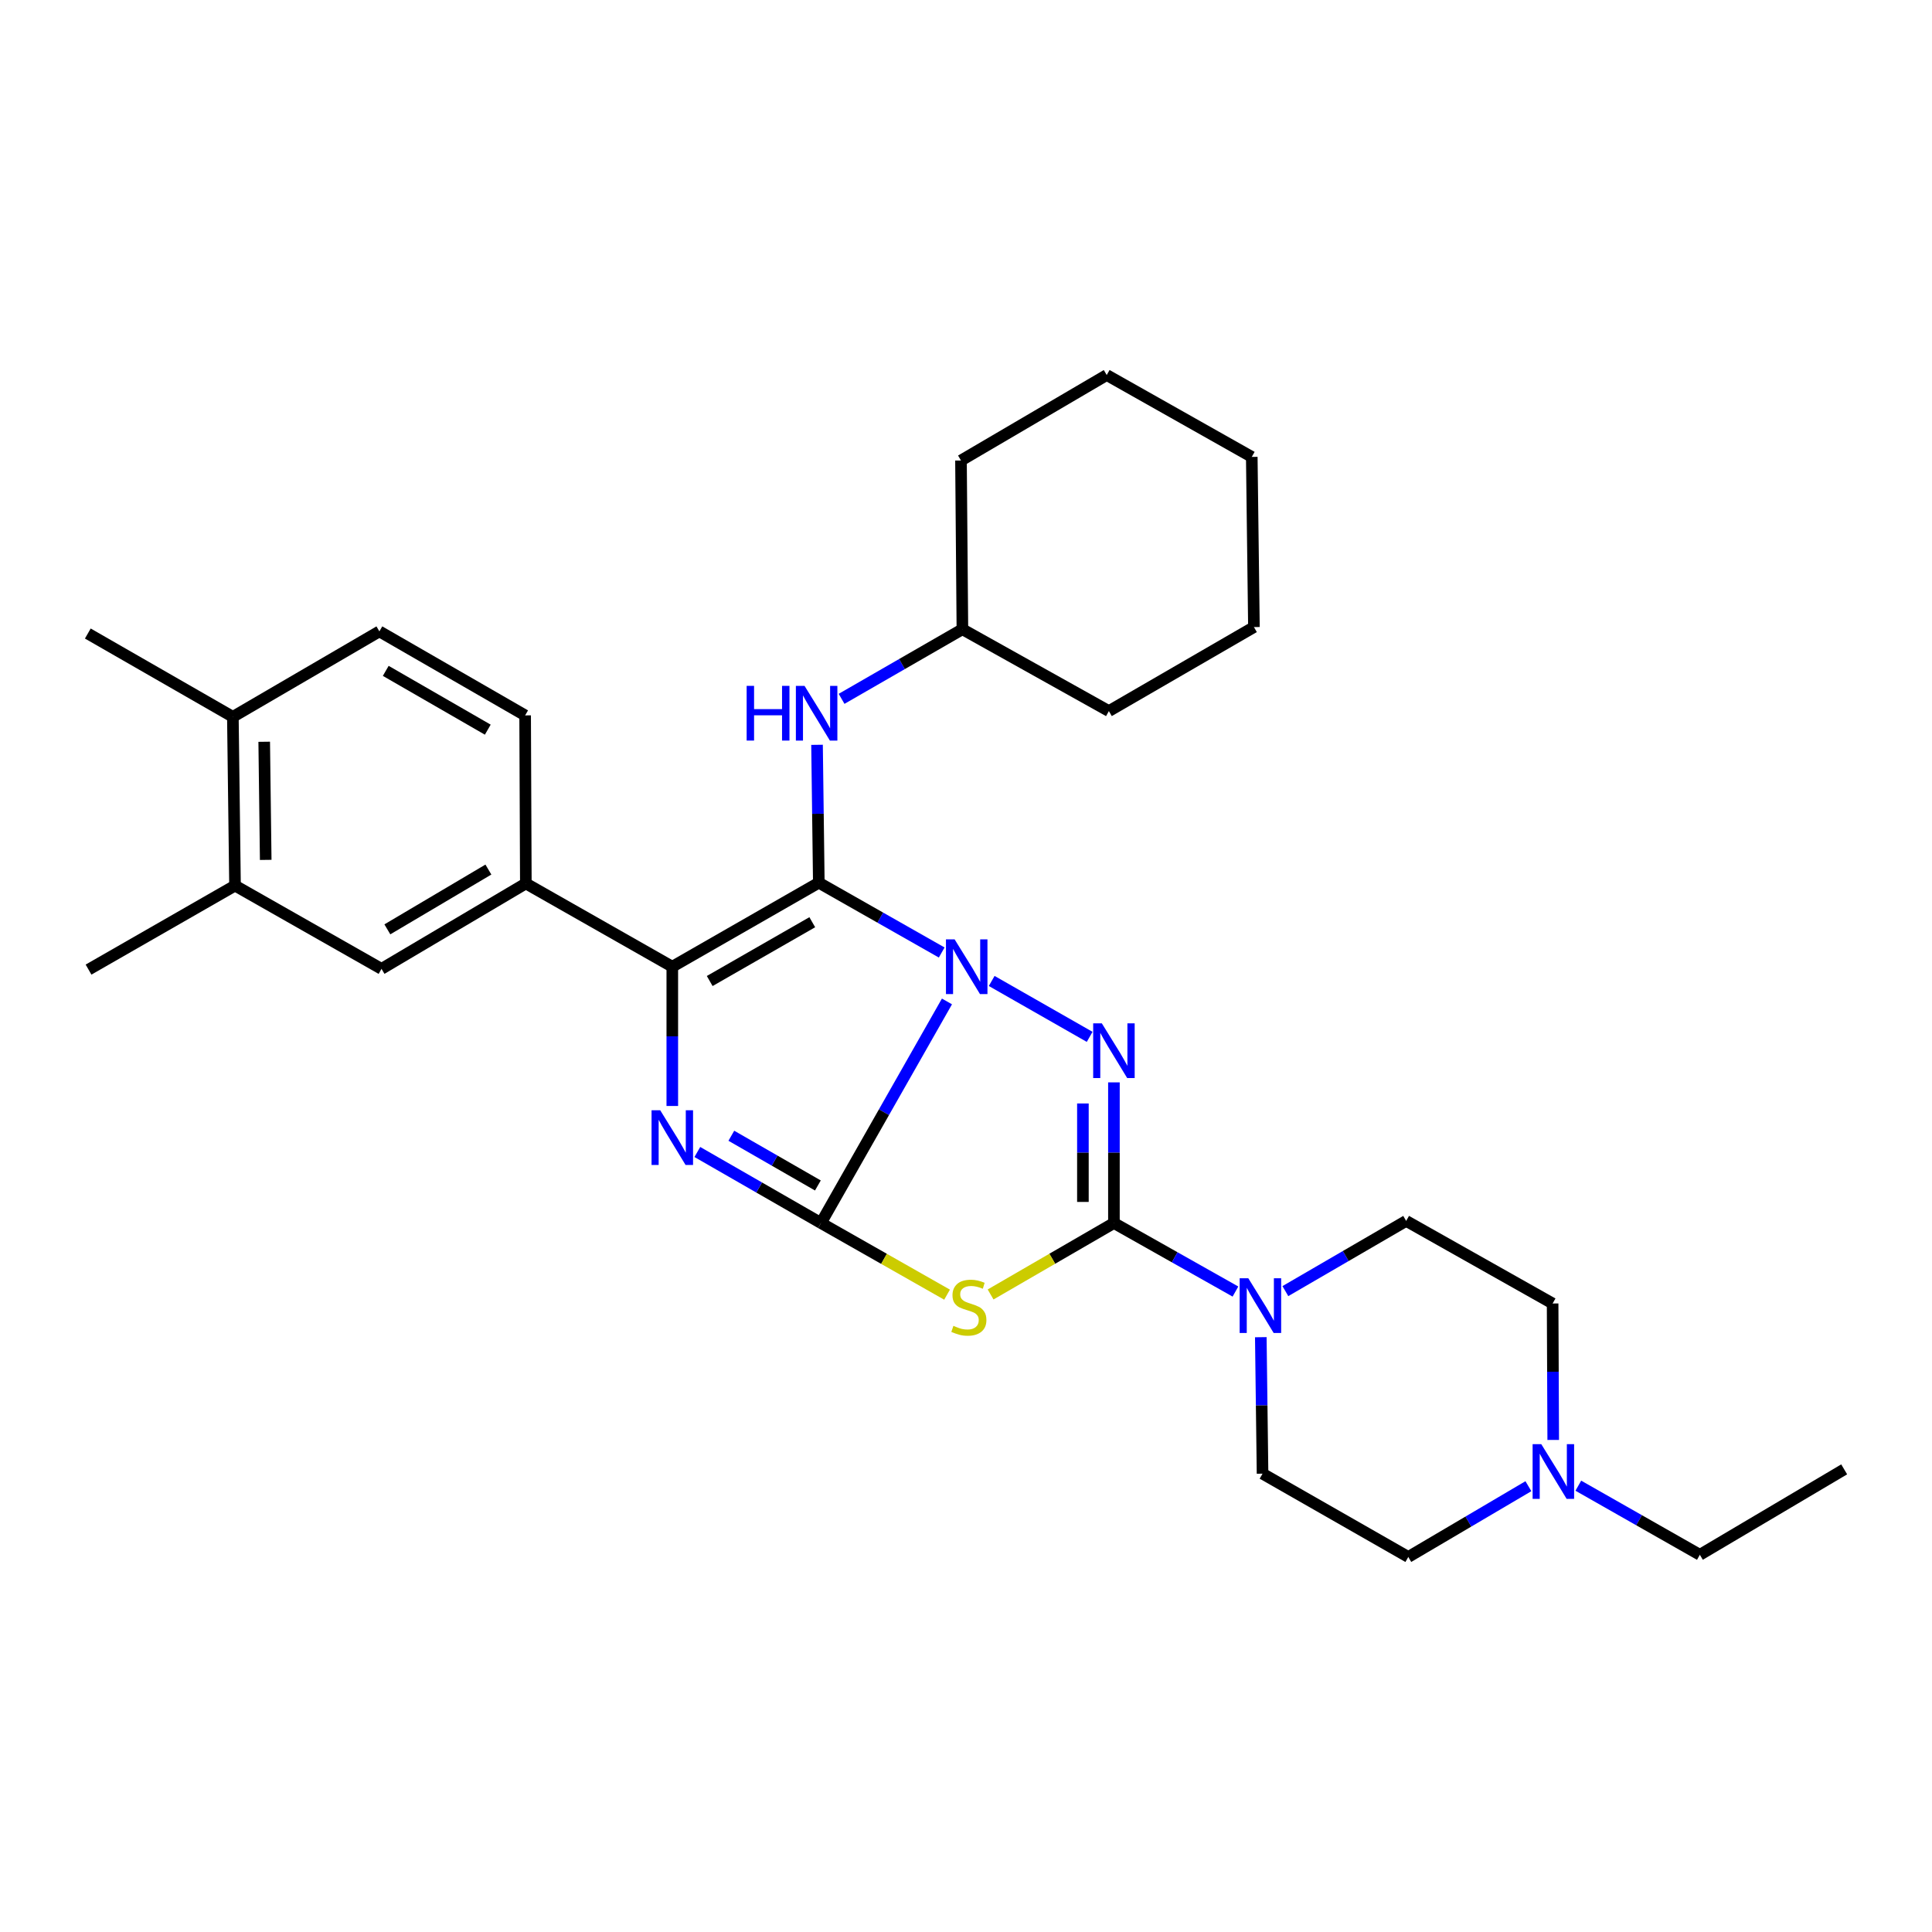 <?xml version='1.0' encoding='iso-8859-1'?>
<svg version='1.1' baseProfile='full'
              xmlns='http://www.w3.org/2000/svg'
                      xmlns:rdkit='http://www.rdkit.org/xml'
                      xmlns:xlink='http://www.w3.org/1999/xlink'
                  xml:space='preserve'
width='1000px' height='1000px' viewBox='0 0 1000 1000'>
<!-- END OF HEADER -->
<rect style='opacity:1.0;fill:#FFFFFF;stroke:none' width='1000' height='1000' x='0' y='0'> </rect>
<path class='bond-0' d='M 490.145,518.341 L 457.539,575.688' style='fill:none;fill-rule:evenodd;stroke:#0000FF;stroke-width:6px;stroke-linecap:butt;stroke-linejoin:miter;stroke-opacity:1' />
<path class='bond-0' d='M 457.539,575.688 L 424.932,633.034' style='fill:none;fill-rule:evenodd;stroke:#000000;stroke-width:6px;stroke-linecap:butt;stroke-linejoin:miter;stroke-opacity:1' />
<path class='bond-1' d='M 487.425,493.015 L 455.621,474.951' style='fill:none;fill-rule:evenodd;stroke:#0000FF;stroke-width:6px;stroke-linecap:butt;stroke-linejoin:miter;stroke-opacity:1' />
<path class='bond-1' d='M 455.621,474.951 L 423.817,456.886' style='fill:none;fill-rule:evenodd;stroke:#000000;stroke-width:6px;stroke-linecap:butt;stroke-linejoin:miter;stroke-opacity:1' />
<path class='bond-2' d='M 513.299,507.745 L 564.005,536.678' style='fill:none;fill-rule:evenodd;stroke:#0000FF;stroke-width:6px;stroke-linecap:butt;stroke-linejoin:miter;stroke-opacity:1' />
<path class='bond-4' d='M 424.932,633.034 L 392.937,614.652' style='fill:none;fill-rule:evenodd;stroke:#000000;stroke-width:6px;stroke-linecap:butt;stroke-linejoin:miter;stroke-opacity:1' />
<path class='bond-4' d='M 392.937,614.652 L 360.941,596.269' style='fill:none;fill-rule:evenodd;stroke:#0000FF;stroke-width:6px;stroke-linecap:butt;stroke-linejoin:miter;stroke-opacity:1' />
<path class='bond-4' d='M 423.333,613.597 L 400.936,600.729' style='fill:none;fill-rule:evenodd;stroke:#000000;stroke-width:6px;stroke-linecap:butt;stroke-linejoin:miter;stroke-opacity:1' />
<path class='bond-4' d='M 400.936,600.729 L 378.539,587.861' style='fill:none;fill-rule:evenodd;stroke:#0000FF;stroke-width:6px;stroke-linecap:butt;stroke-linejoin:miter;stroke-opacity:1' />
<path class='bond-5' d='M 424.932,633.034 L 457.566,651.578' style='fill:none;fill-rule:evenodd;stroke:#000000;stroke-width:6px;stroke-linecap:butt;stroke-linejoin:miter;stroke-opacity:1' />
<path class='bond-5' d='M 457.566,651.578 L 490.2,670.121' style='fill:none;fill-rule:evenodd;stroke:#CCCC00;stroke-width:6px;stroke-linecap:butt;stroke-linejoin:miter;stroke-opacity:1' />
<path class='bond-6' d='M 423.817,456.886 L 347.982,500.366' style='fill:none;fill-rule:evenodd;stroke:#000000;stroke-width:6px;stroke-linecap:butt;stroke-linejoin:miter;stroke-opacity:1' />
<path class='bond-6' d='M 420.429,477.338 L 367.344,507.774' style='fill:none;fill-rule:evenodd;stroke:#000000;stroke-width:6px;stroke-linecap:butt;stroke-linejoin:miter;stroke-opacity:1' />
<path class='bond-9' d='M 423.817,456.886 L 423.356,421.2' style='fill:none;fill-rule:evenodd;stroke:#000000;stroke-width:6px;stroke-linecap:butt;stroke-linejoin:miter;stroke-opacity:1' />
<path class='bond-9' d='M 423.356,421.2 L 422.895,385.513' style='fill:none;fill-rule:evenodd;stroke:#0000FF;stroke-width:6px;stroke-linecap:butt;stroke-linejoin:miter;stroke-opacity:1' />
<path class='bond-3' d='M 576.566,560.235 L 576.566,596.635' style='fill:none;fill-rule:evenodd;stroke:#0000FF;stroke-width:6px;stroke-linecap:butt;stroke-linejoin:miter;stroke-opacity:1' />
<path class='bond-3' d='M 576.566,596.635 L 576.566,633.034' style='fill:none;fill-rule:evenodd;stroke:#000000;stroke-width:6px;stroke-linecap:butt;stroke-linejoin:miter;stroke-opacity:1' />
<path class='bond-3' d='M 560.509,571.155 L 560.509,596.635' style='fill:none;fill-rule:evenodd;stroke:#0000FF;stroke-width:6px;stroke-linecap:butt;stroke-linejoin:miter;stroke-opacity:1' />
<path class='bond-3' d='M 560.509,596.635 L 560.509,622.115' style='fill:none;fill-rule:evenodd;stroke:#000000;stroke-width:6px;stroke-linecap:butt;stroke-linejoin:miter;stroke-opacity:1' />
<path class='bond-7' d='M 576.566,633.034 L 608.017,650.771' style='fill:none;fill-rule:evenodd;stroke:#000000;stroke-width:6px;stroke-linecap:butt;stroke-linejoin:miter;stroke-opacity:1' />
<path class='bond-7' d='M 608.017,650.771 L 639.467,668.507' style='fill:none;fill-rule:evenodd;stroke:#0000FF;stroke-width:6px;stroke-linecap:butt;stroke-linejoin:miter;stroke-opacity:1' />
<path class='bond-31' d='M 576.566,633.034 L 544.648,651.525' style='fill:none;fill-rule:evenodd;stroke:#000000;stroke-width:6px;stroke-linecap:butt;stroke-linejoin:miter;stroke-opacity:1' />
<path class='bond-31' d='M 544.648,651.525 L 512.73,670.015' style='fill:none;fill-rule:evenodd;stroke:#CCCC00;stroke-width:6px;stroke-linecap:butt;stroke-linejoin:miter;stroke-opacity:1' />
<path class='bond-30' d='M 347.982,572.452 L 347.982,536.409' style='fill:none;fill-rule:evenodd;stroke:#0000FF;stroke-width:6px;stroke-linecap:butt;stroke-linejoin:miter;stroke-opacity:1' />
<path class='bond-30' d='M 347.982,536.409 L 347.982,500.366' style='fill:none;fill-rule:evenodd;stroke:#000000;stroke-width:6px;stroke-linecap:butt;stroke-linejoin:miter;stroke-opacity:1' />
<path class='bond-8' d='M 347.982,500.366 L 272.174,457.27' style='fill:none;fill-rule:evenodd;stroke:#000000;stroke-width:6px;stroke-linecap:butt;stroke-linejoin:miter;stroke-opacity:1' />
<path class='bond-13' d='M 652.591,692.126 L 653.04,727.447' style='fill:none;fill-rule:evenodd;stroke:#0000FF;stroke-width:6px;stroke-linecap:butt;stroke-linejoin:miter;stroke-opacity:1' />
<path class='bond-13' d='M 653.04,727.447 L 653.49,762.768' style='fill:none;fill-rule:evenodd;stroke:#000000;stroke-width:6px;stroke-linecap:butt;stroke-linejoin:miter;stroke-opacity:1' />
<path class='bond-14' d='M 665.305,668.282 L 696.565,650.114' style='fill:none;fill-rule:evenodd;stroke:#0000FF;stroke-width:6px;stroke-linecap:butt;stroke-linejoin:miter;stroke-opacity:1' />
<path class='bond-14' d='M 696.565,650.114 L 727.826,631.946' style='fill:none;fill-rule:evenodd;stroke:#000000;stroke-width:6px;stroke-linecap:butt;stroke-linejoin:miter;stroke-opacity:1' />
<path class='bond-10' d='M 272.174,457.27 L 197.472,501.481' style='fill:none;fill-rule:evenodd;stroke:#000000;stroke-width:6px;stroke-linecap:butt;stroke-linejoin:miter;stroke-opacity:1' />
<path class='bond-10' d='M 252.791,450.083 L 200.499,481.031' style='fill:none;fill-rule:evenodd;stroke:#000000;stroke-width:6px;stroke-linecap:butt;stroke-linejoin:miter;stroke-opacity:1' />
<path class='bond-15' d='M 272.174,457.27 L 271.808,370.284' style='fill:none;fill-rule:evenodd;stroke:#000000;stroke-width:6px;stroke-linecap:butt;stroke-linejoin:miter;stroke-opacity:1' />
<path class='bond-20' d='M 435.601,361.72 L 466.868,343.709' style='fill:none;fill-rule:evenodd;stroke:#0000FF;stroke-width:6px;stroke-linecap:butt;stroke-linejoin:miter;stroke-opacity:1' />
<path class='bond-20' d='M 466.868,343.709 L 498.136,325.698' style='fill:none;fill-rule:evenodd;stroke:#000000;stroke-width:6px;stroke-linecap:butt;stroke-linejoin:miter;stroke-opacity:1' />
<path class='bond-12' d='M 197.472,501.481 L 121.646,458.385' style='fill:none;fill-rule:evenodd;stroke:#000000;stroke-width:6px;stroke-linecap:butt;stroke-linejoin:miter;stroke-opacity:1' />
<path class='bond-11' d='M 803.945,745.31 L 803.79,709.998' style='fill:none;fill-rule:evenodd;stroke:#0000FF;stroke-width:6px;stroke-linecap:butt;stroke-linejoin:miter;stroke-opacity:1' />
<path class='bond-11' d='M 803.79,709.998 L 803.634,674.685' style='fill:none;fill-rule:evenodd;stroke:#000000;stroke-width:6px;stroke-linecap:butt;stroke-linejoin:miter;stroke-opacity:1' />
<path class='bond-21' d='M 816.938,768.991 L 848.391,786.874' style='fill:none;fill-rule:evenodd;stroke:#0000FF;stroke-width:6px;stroke-linecap:butt;stroke-linejoin:miter;stroke-opacity:1' />
<path class='bond-21' d='M 848.391,786.874 L 879.843,804.758' style='fill:none;fill-rule:evenodd;stroke:#000000;stroke-width:6px;stroke-linecap:butt;stroke-linejoin:miter;stroke-opacity:1' />
<path class='bond-32' d='M 791.099,769.255 L 760.015,787.569' style='fill:none;fill-rule:evenodd;stroke:#0000FF;stroke-width:6px;stroke-linecap:butt;stroke-linejoin:miter;stroke-opacity:1' />
<path class='bond-32' d='M 760.015,787.569 L 728.932,805.882' style='fill:none;fill-rule:evenodd;stroke:#000000;stroke-width:6px;stroke-linecap:butt;stroke-linejoin:miter;stroke-opacity:1' />
<path class='bond-22' d='M 121.646,458.385 L 45.829,501.864' style='fill:none;fill-rule:evenodd;stroke:#000000;stroke-width:6px;stroke-linecap:butt;stroke-linejoin:miter;stroke-opacity:1' />
<path class='bond-34' d='M 121.646,458.385 L 120.531,371.033' style='fill:none;fill-rule:evenodd;stroke:#000000;stroke-width:6px;stroke-linecap:butt;stroke-linejoin:miter;stroke-opacity:1' />
<path class='bond-34' d='M 137.535,445.077 L 136.754,383.931' style='fill:none;fill-rule:evenodd;stroke:#000000;stroke-width:6px;stroke-linecap:butt;stroke-linejoin:miter;stroke-opacity:1' />
<path class='bond-19' d='M 653.49,762.768 L 728.932,805.882' style='fill:none;fill-rule:evenodd;stroke:#000000;stroke-width:6px;stroke-linecap:butt;stroke-linejoin:miter;stroke-opacity:1' />
<path class='bond-18' d='M 727.826,631.946 L 803.634,674.685' style='fill:none;fill-rule:evenodd;stroke:#000000;stroke-width:6px;stroke-linecap:butt;stroke-linejoin:miter;stroke-opacity:1' />
<path class='bond-17' d='M 271.808,370.284 L 196.366,326.805' style='fill:none;fill-rule:evenodd;stroke:#000000;stroke-width:6px;stroke-linecap:butt;stroke-linejoin:miter;stroke-opacity:1' />
<path class='bond-17' d='M 252.474,377.674 L 199.664,347.239' style='fill:none;fill-rule:evenodd;stroke:#000000;stroke-width:6px;stroke-linecap:butt;stroke-linejoin:miter;stroke-opacity:1' />
<path class='bond-16' d='M 120.531,371.033 L 196.366,326.805' style='fill:none;fill-rule:evenodd;stroke:#000000;stroke-width:6px;stroke-linecap:butt;stroke-linejoin:miter;stroke-opacity:1' />
<path class='bond-23' d='M 120.531,371.033 L 45.455,327.911' style='fill:none;fill-rule:evenodd;stroke:#000000;stroke-width:6px;stroke-linecap:butt;stroke-linejoin:miter;stroke-opacity:1' />
<path class='bond-24' d='M 498.136,325.698 L 497.404,238.356' style='fill:none;fill-rule:evenodd;stroke:#000000;stroke-width:6px;stroke-linecap:butt;stroke-linejoin:miter;stroke-opacity:1' />
<path class='bond-25' d='M 498.136,325.698 L 573.953,368.054' style='fill:none;fill-rule:evenodd;stroke:#000000;stroke-width:6px;stroke-linecap:butt;stroke-linejoin:miter;stroke-opacity:1' />
<path class='bond-26' d='M 879.843,804.758 L 954.545,760.538' style='fill:none;fill-rule:evenodd;stroke:#000000;stroke-width:6px;stroke-linecap:butt;stroke-linejoin:miter;stroke-opacity:1' />
<path class='bond-27' d='M 497.404,238.356 L 572.838,194.118' style='fill:none;fill-rule:evenodd;stroke:#000000;stroke-width:6px;stroke-linecap:butt;stroke-linejoin:miter;stroke-opacity:1' />
<path class='bond-28' d='M 573.953,368.054 L 649.029,324.574' style='fill:none;fill-rule:evenodd;stroke:#000000;stroke-width:6px;stroke-linecap:butt;stroke-linejoin:miter;stroke-opacity:1' />
<path class='bond-33' d='M 572.838,194.118 L 647.914,236.491' style='fill:none;fill-rule:evenodd;stroke:#000000;stroke-width:6px;stroke-linecap:butt;stroke-linejoin:miter;stroke-opacity:1' />
<path class='bond-29' d='M 649.029,324.574 L 647.914,236.491' style='fill:none;fill-rule:evenodd;stroke:#000000;stroke-width:6px;stroke-linecap:butt;stroke-linejoin:miter;stroke-opacity:1' />
<path  class='atom-0' d='M 494.106 486.206
L 503.386 501.206
Q 504.306 502.686, 505.786 505.366
Q 507.266 508.046, 507.346 508.206
L 507.346 486.206
L 511.106 486.206
L 511.106 514.526
L 507.226 514.526
L 497.266 498.126
Q 496.106 496.206, 494.866 494.006
Q 493.666 491.806, 493.306 491.126
L 493.306 514.526
L 489.626 514.526
L 489.626 486.206
L 494.106 486.206
' fill='#0000FF'/>
<path  class='atom-3' d='M 570.306 529.685
L 579.586 544.685
Q 580.506 546.165, 581.986 548.845
Q 583.466 551.525, 583.546 551.685
L 583.546 529.685
L 587.306 529.685
L 587.306 558.005
L 583.426 558.005
L 573.466 541.605
Q 572.306 539.685, 571.066 537.485
Q 569.866 535.285, 569.506 534.605
L 569.506 558.005
L 565.826 558.005
L 565.826 529.685
L 570.306 529.685
' fill='#0000FF'/>
<path  class='atom-5' d='M 341.722 574.663
L 351.002 589.663
Q 351.922 591.143, 353.402 593.823
Q 354.882 596.503, 354.962 596.663
L 354.962 574.663
L 358.722 574.663
L 358.722 602.983
L 354.842 602.983
L 344.882 586.583
Q 343.722 584.663, 342.482 582.463
Q 341.282 580.263, 340.922 579.583
L 340.922 602.983
L 337.242 602.983
L 337.242 574.663
L 341.722 574.663
' fill='#0000FF'/>
<path  class='atom-6' d='M 493.481 686.252
Q 493.801 686.372, 495.121 686.932
Q 496.441 687.492, 497.881 687.852
Q 499.361 688.172, 500.801 688.172
Q 503.481 688.172, 505.041 686.892
Q 506.601 685.572, 506.601 683.292
Q 506.601 681.732, 505.801 680.772
Q 505.041 679.812, 503.841 679.292
Q 502.641 678.772, 500.641 678.172
Q 498.121 677.412, 496.601 676.692
Q 495.121 675.972, 494.041 674.452
Q 493.001 672.932, 493.001 670.372
Q 493.001 666.812, 495.401 664.612
Q 497.841 662.412, 502.641 662.412
Q 505.921 662.412, 509.641 663.972
L 508.721 667.052
Q 505.321 665.652, 502.761 665.652
Q 500.001 665.652, 498.481 666.812
Q 496.961 667.932, 497.001 669.892
Q 497.001 671.412, 497.761 672.332
Q 498.561 673.252, 499.681 673.772
Q 500.841 674.292, 502.761 674.892
Q 505.321 675.692, 506.841 676.492
Q 508.361 677.292, 509.441 678.932
Q 510.561 680.532, 510.561 683.292
Q 510.561 687.212, 507.921 689.332
Q 505.321 691.412, 500.961 691.412
Q 498.441 691.412, 496.521 690.852
Q 494.641 690.332, 492.401 689.412
L 493.481 686.252
' fill='#CCCC00'/>
<path  class='atom-8' d='M 646.123 661.631
L 655.403 676.631
Q 656.323 678.111, 657.803 680.791
Q 659.283 683.471, 659.363 683.631
L 659.363 661.631
L 663.123 661.631
L 663.123 689.951
L 659.243 689.951
L 649.283 673.551
Q 648.123 671.631, 646.883 669.431
Q 645.683 667.231, 645.323 666.551
L 645.323 689.951
L 641.643 689.951
L 641.643 661.631
L 646.123 661.631
' fill='#0000FF'/>
<path  class='atom-10' d='M 386.464 355
L 390.304 355
L 390.304 367.04
L 404.784 367.04
L 404.784 355
L 408.624 355
L 408.624 383.32
L 404.784 383.32
L 404.784 370.24
L 390.304 370.24
L 390.304 383.32
L 386.464 383.32
L 386.464 355
' fill='#0000FF'/>
<path  class='atom-10' d='M 416.424 355
L 425.704 370
Q 426.624 371.48, 428.104 374.16
Q 429.584 376.84, 429.664 377
L 429.664 355
L 433.424 355
L 433.424 383.32
L 429.544 383.32
L 419.584 366.92
Q 418.424 365, 417.184 362.8
Q 415.984 360.6, 415.624 359.92
L 415.624 383.32
L 411.944 383.32
L 411.944 355
L 416.424 355
' fill='#0000FF'/>
<path  class='atom-12' d='M 797.758 747.484
L 807.038 762.484
Q 807.958 763.964, 809.438 766.644
Q 810.918 769.324, 810.998 769.484
L 810.998 747.484
L 814.758 747.484
L 814.758 775.804
L 810.878 775.804
L 800.918 759.404
Q 799.758 757.484, 798.518 755.284
Q 797.318 753.084, 796.958 752.404
L 796.958 775.804
L 793.278 775.804
L 793.278 747.484
L 797.758 747.484
' fill='#0000FF'/>
</svg>
